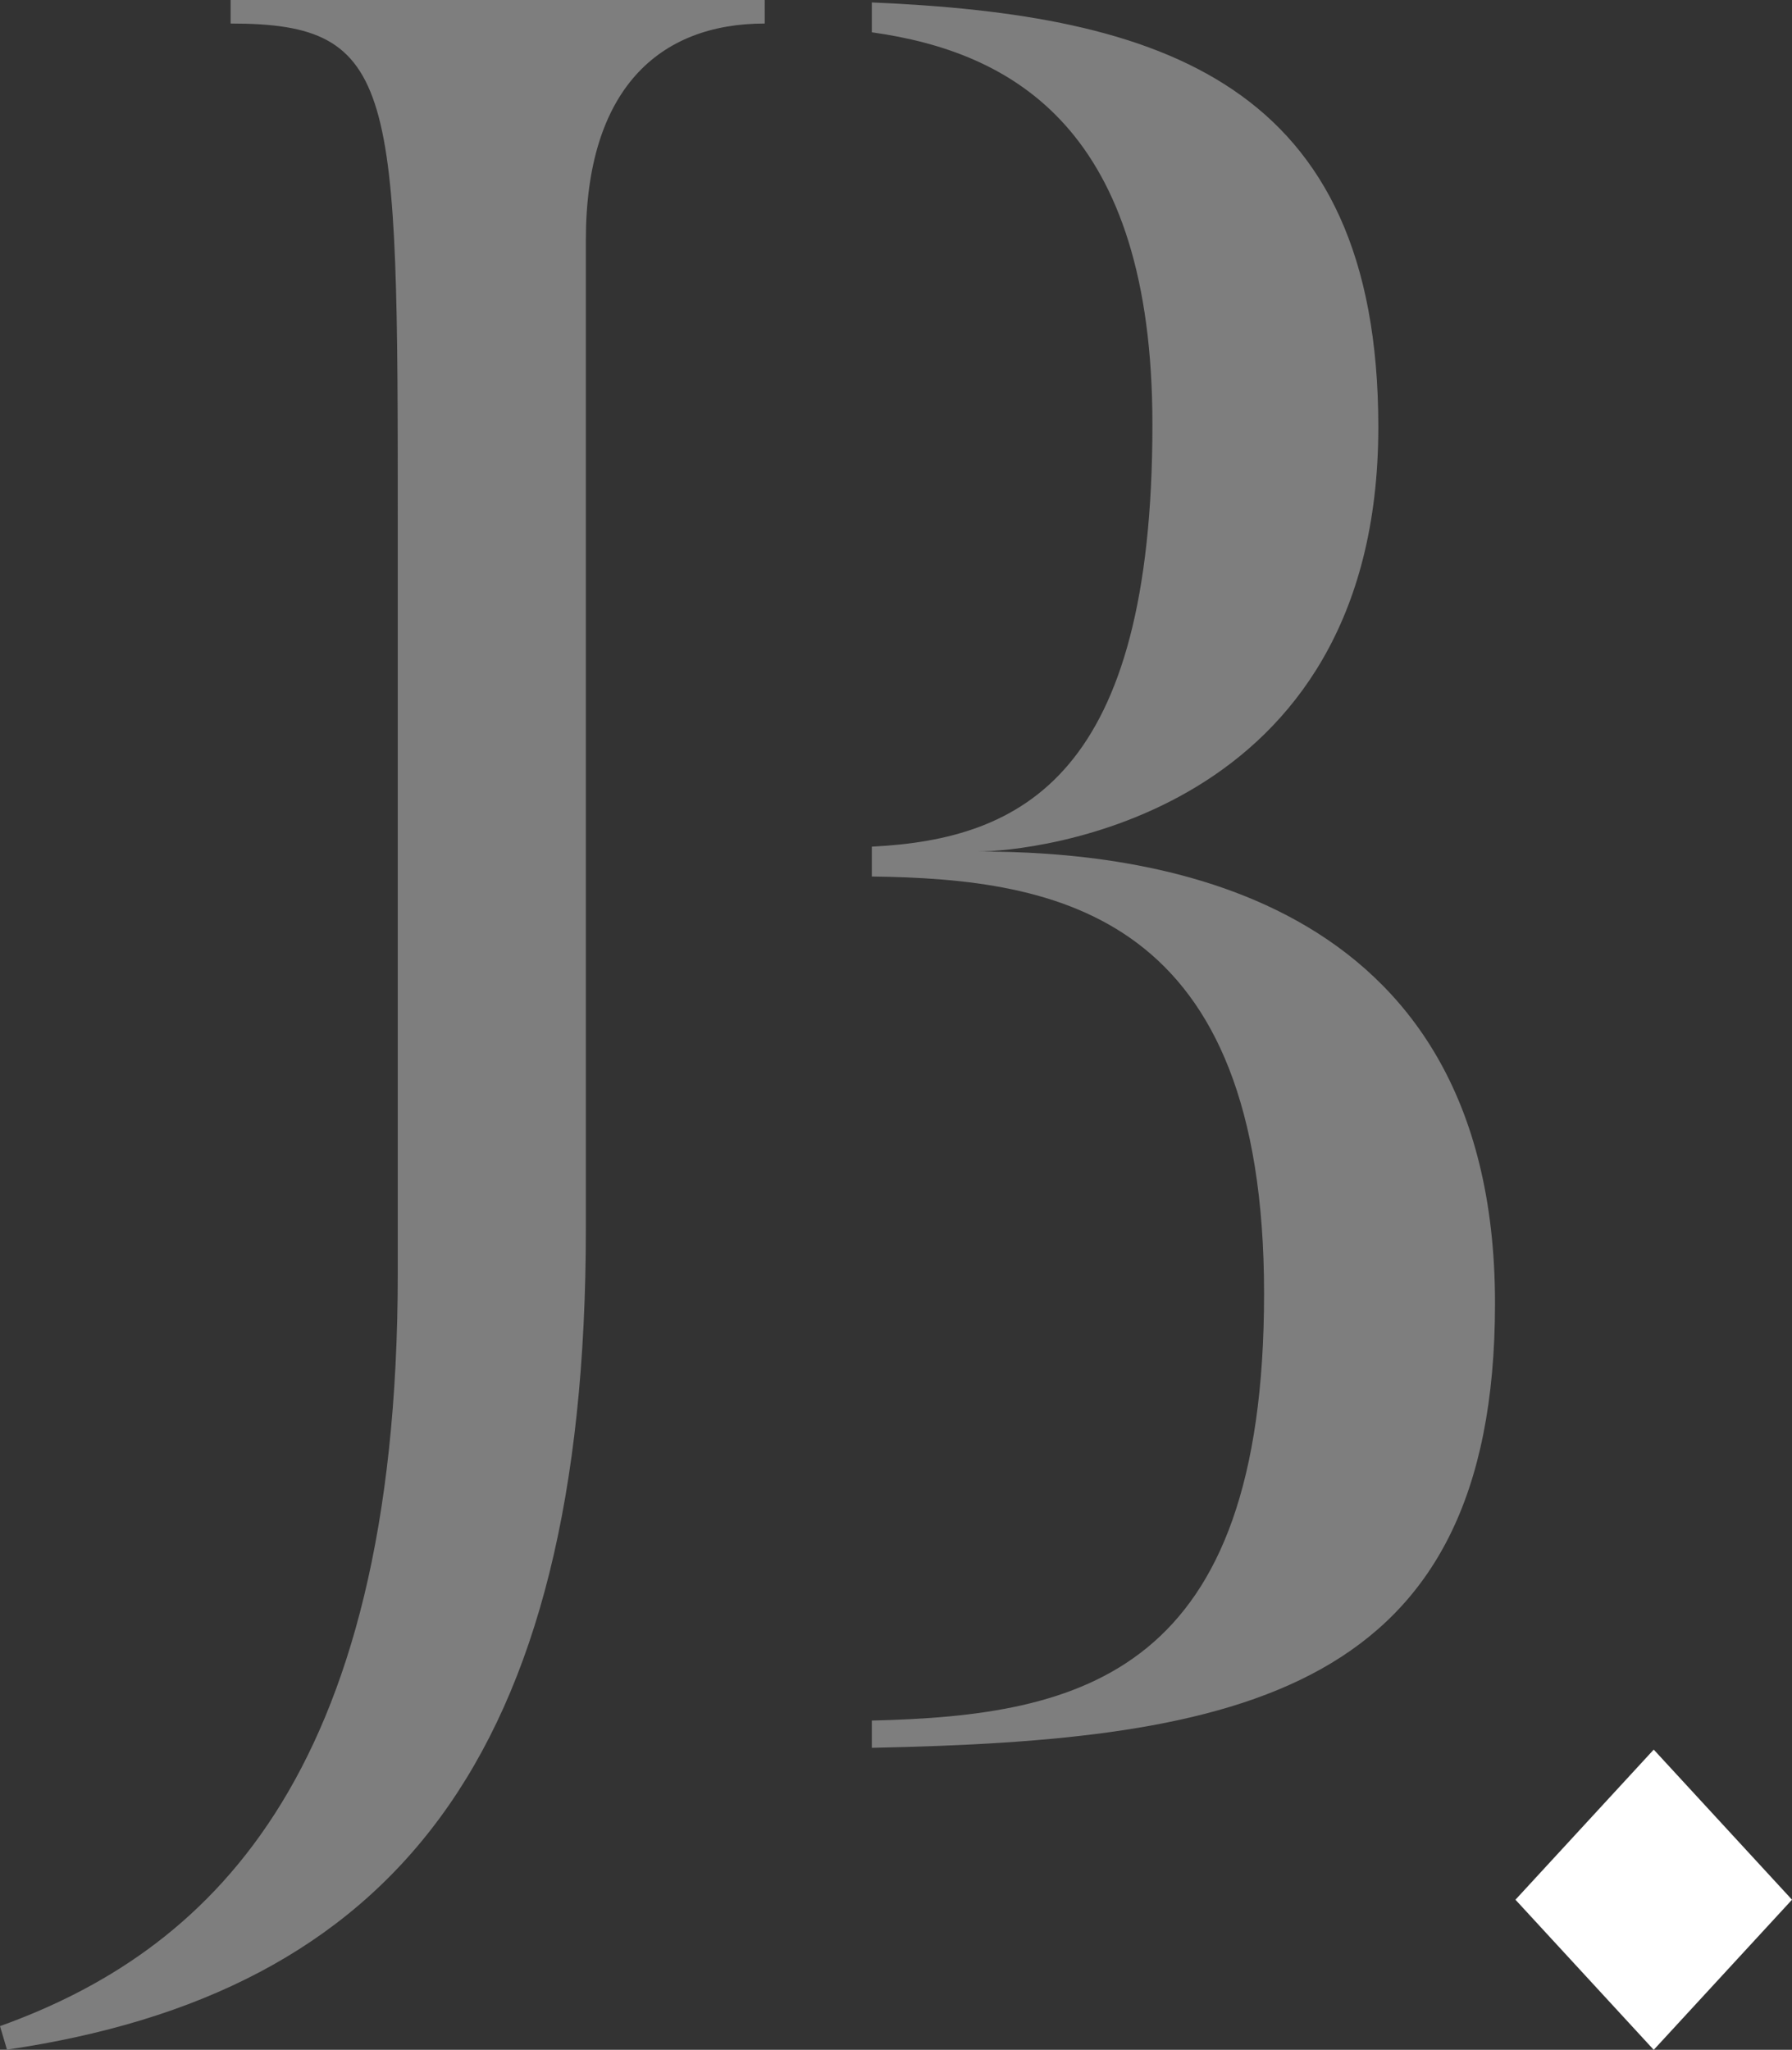 <svg xmlns="http://www.w3.org/2000/svg" id="Camada_2" data-name="Camada 2" viewBox="0 0 110.42 126.31"><rect x="0" y="0" width="110.42" height="126.31" fill="#333333" stroke="none"/><defs><style>      .cls-1 {        fill: #7e7e7e;      }      .cls-1, .cls-2 {        stroke-width: 0px;      }      .cls-2 {        fill: #fff;      }    </style></defs><g id="Camada_1-2" data-name="Camada 1"><g><path class="cls-1" d="M92.12,80.31c0-25.7-21.88-27.84-31.82-27.84,3.06,0,24.63-1.99,24.63-26.16C84.93,5.04,71.47.91,53.72.15v1.84c8.72,1.22,17.29,5.97,17.29,24.17,0,21.57-7.96,25.55-17.29,26.01v1.84c11.47.15,24.17,2.29,24.17,25.7s-11.17,26.01-24.17,26.31v1.68c22.64-.46,38.4-3.37,38.4-27.38M14.21,0v1.45c10.3,0,10.3,3.92,10.3,31.03v45.97c0,31.47-12.04,41.91-24.51,46.4l.43,1.45c23.64-3.48,35.67-17.84,35.67-50.61V14.79c0-9.28,4.5-13.34,11.02-13.34V0H14.21Z"></path><polygon class="cls-2" points="101.9 126.31 110.42 117.06 101.9 107.81 93.38 117.06 101.9 126.31"></polygon></g></g></svg>
